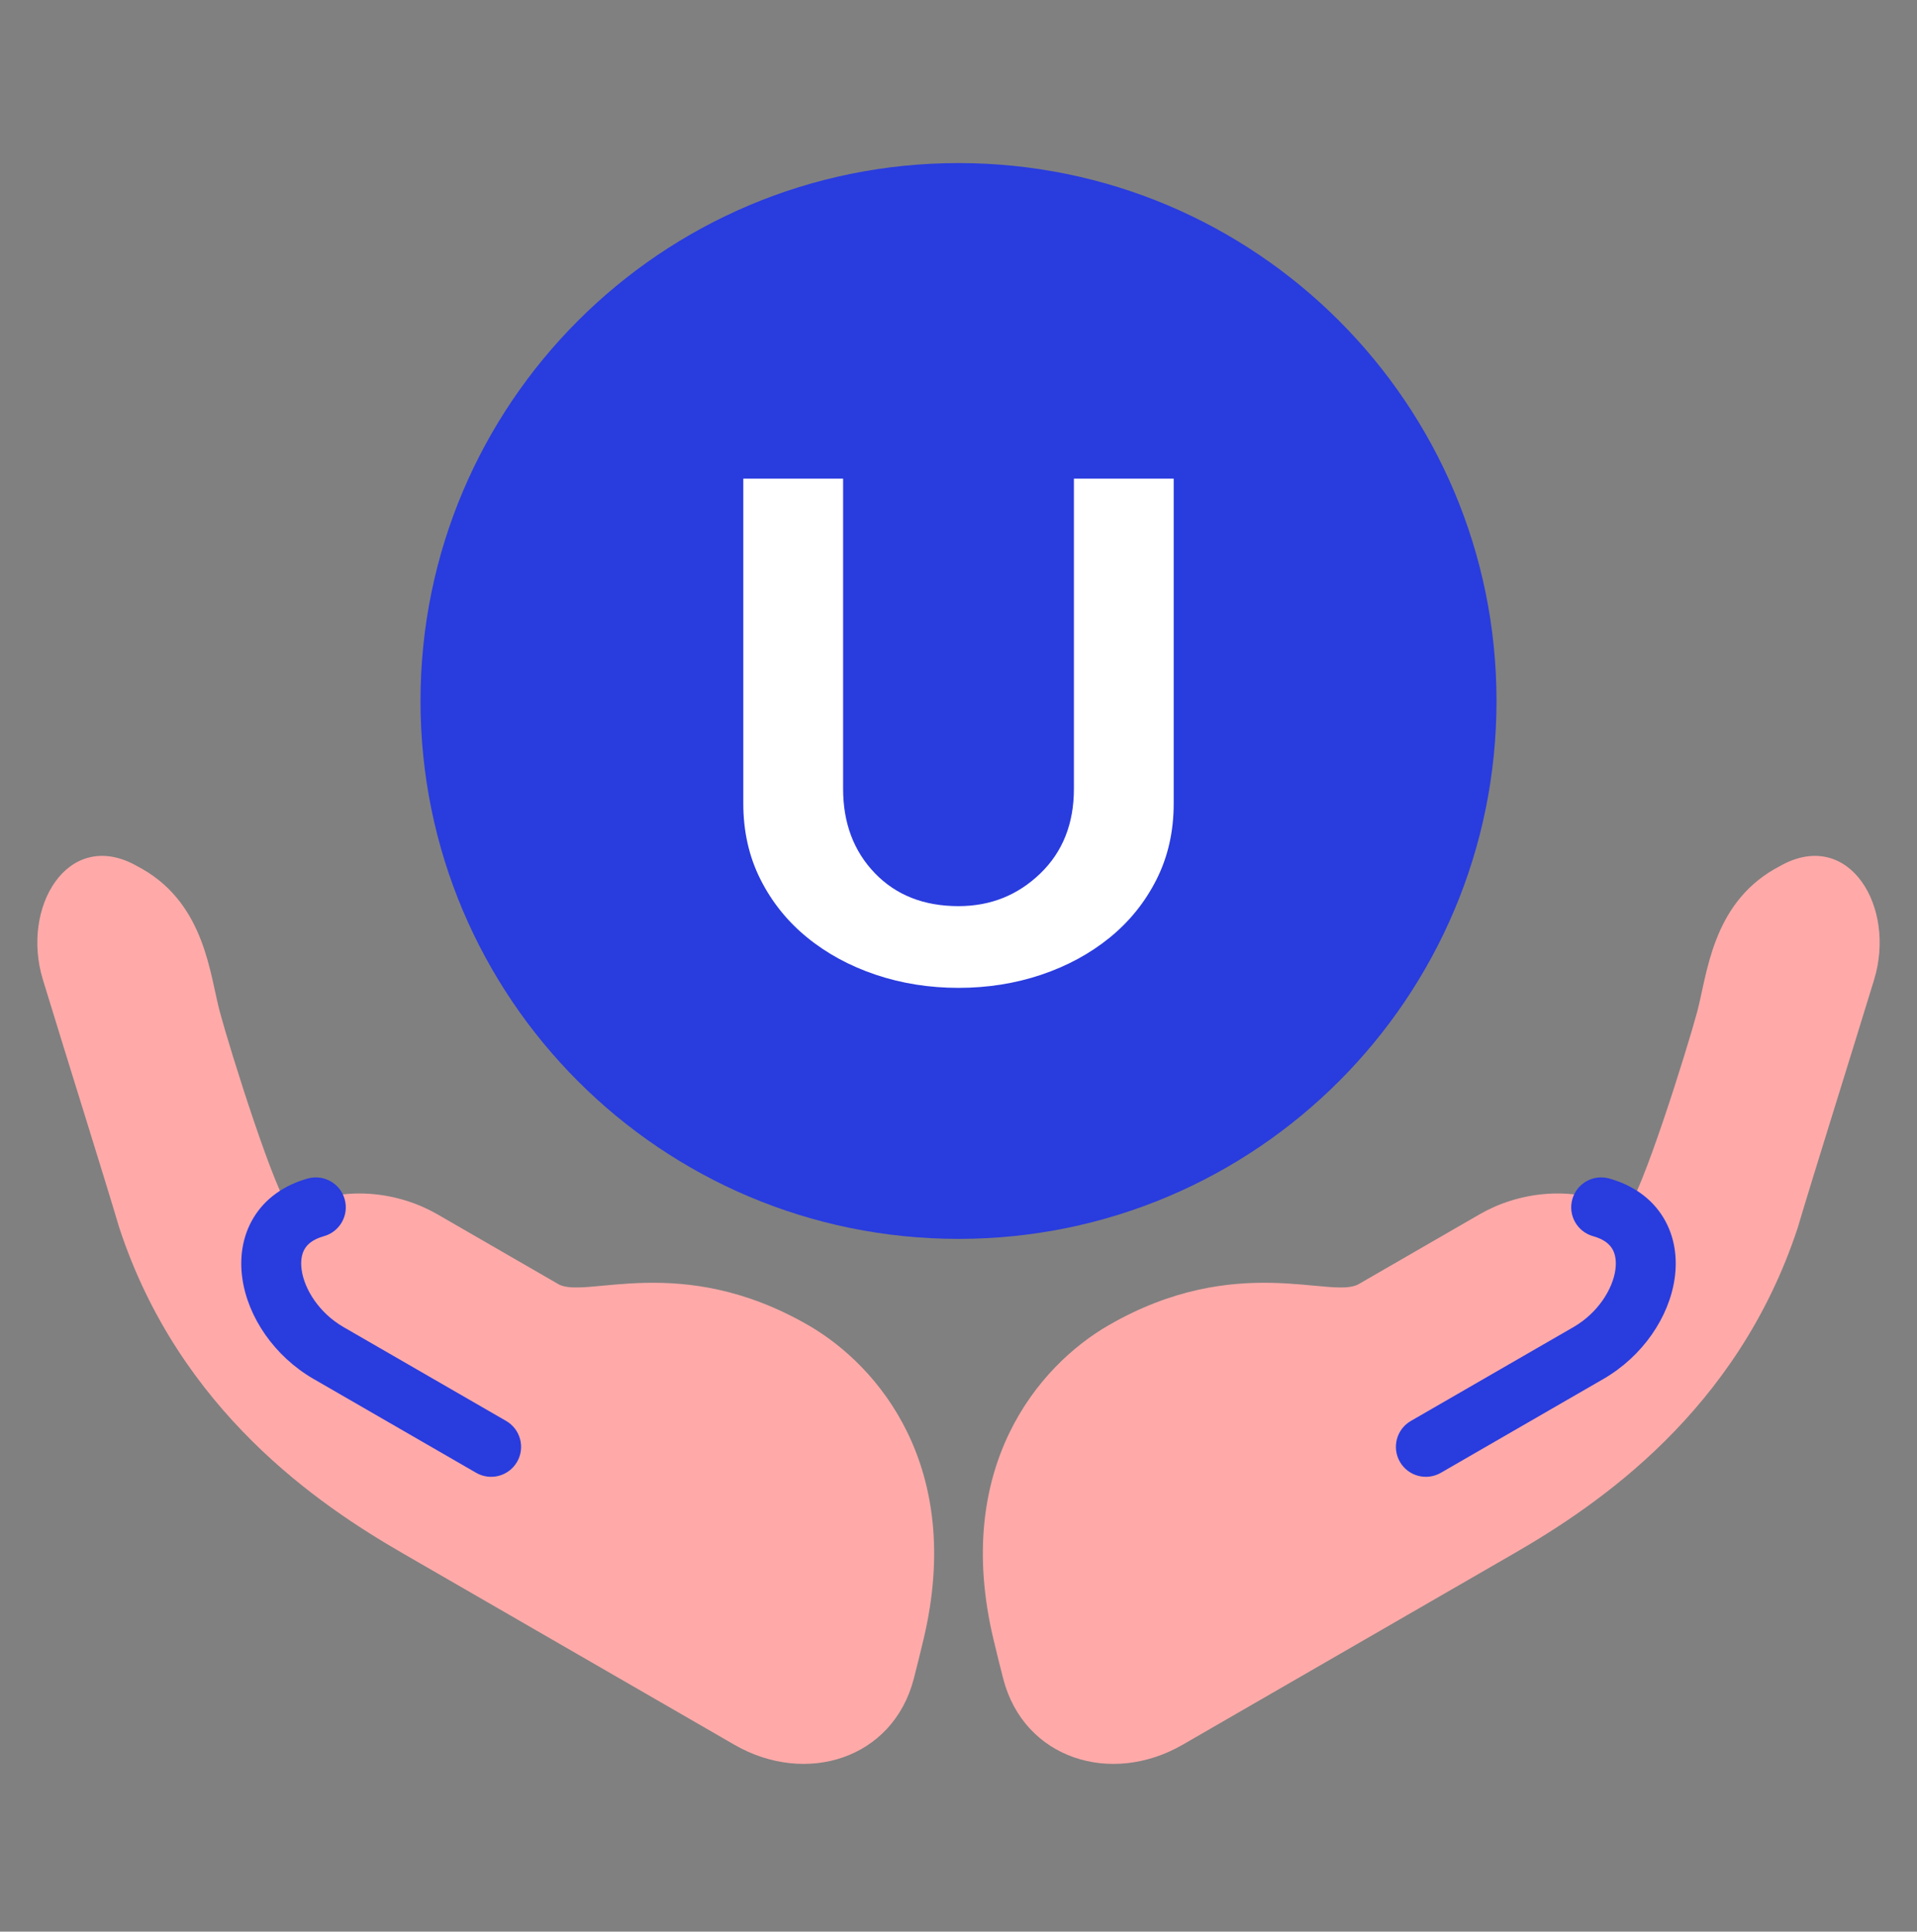 <svg width="128" height="129" viewBox="0 0 128 129" fill="none" xmlns="http://www.w3.org/2000/svg">
<rect x="0" y="0" width="128" height="129" fill="#808080" stroke="none"/>
<g clip-path="url(#clip0_10732_3299)">
<path d="M99.923 46.813C99.923 66.653 83.84 82.736 64 82.736C44.161 82.736 28.078 66.653 28.078 46.813C28.078 26.974 44.161 10.891 64 10.891C83.84 10.891 99.923 26.974 99.923 46.813Z" fill="#293CDE"/>
<path fill-rule="evenodd" clip-rule="evenodd" d="M50.777 58.73C50.013 57.214 49.631 55.522 49.631 53.657V31.965H56.295V52.677C56.295 54.962 57.001 56.841 58.412 58.31C59.825 59.78 61.687 60.514 64 60.514C66.13 60.514 67.946 59.791 69.45 58.345C70.954 56.899 71.706 55.01 71.706 52.677V31.965H78.369V53.657C78.369 55.522 77.988 57.214 77.224 58.73C76.461 60.245 75.419 61.54 74.1 62.614C72.781 63.686 71.254 64.514 69.519 65.098C67.784 65.68 65.944 65.972 64 65.972C62.057 65.972 60.217 65.68 58.482 65.098C56.746 64.514 55.219 63.686 53.901 62.614C52.582 61.54 51.54 60.245 50.777 58.73Z" fill="white"/>
<path d="M26.902 103.74L49.036 116.519C53.819 119.28 59.63 117.46 61.013 112.113C61.226 111.291 61.447 110.399 61.676 109.432C64.376 98.01 58.698 91.23 53.978 88.505C45.437 83.574 39.081 86.797 37.283 85.759L29.192 81.087C26.719 79.66 22.924 78.967 19.439 80.851C18.445 79.977 15.341 70.052 14.677 67.57C14.012 65.089 13.692 60.451 9.529 58.047C9.336 57.936 9.146 57.831 8.956 57.732C4.488 55.402 1.39 60.604 2.863 65.423C4.609 71.139 6.826 78.162 7.974 82.023C12.007 94.242 21.283 100.496 26.902 103.74Z" fill="#FFAAA9"/>
<path fill-rule="evenodd" clip-rule="evenodd" d="M23.015 80.091C23.313 81.155 22.691 82.258 21.628 82.556C20.872 82.767 20.526 83.106 20.351 83.395C20.162 83.708 20.053 84.171 20.14 84.797C20.319 86.095 21.307 87.684 22.938 88.626L33.794 94.894C34.751 95.446 35.079 96.669 34.526 97.626C33.974 98.583 32.751 98.91 31.794 98.358L20.938 92.09C18.332 90.586 16.541 87.97 16.177 85.345C15.992 84.009 16.171 82.581 16.926 81.329C17.696 80.052 18.951 79.151 20.55 78.704C21.614 78.406 22.718 79.028 23.015 80.091Z" fill="#293CDE"/>
<path d="M101.098 103.74L78.964 116.519C74.181 119.28 68.37 117.46 66.987 112.113C66.774 111.291 66.553 110.399 66.324 109.432C63.624 98.01 69.302 91.23 74.022 88.505C82.563 83.574 88.919 86.797 90.717 85.759L98.808 81.087C101.281 79.66 105.076 78.967 108.561 80.851C109.555 79.977 112.658 70.052 113.323 67.57C113.988 65.089 114.308 60.451 118.471 58.047C118.663 57.936 118.854 57.831 119.044 57.732C123.512 55.402 126.61 60.604 125.137 65.423C123.391 71.139 121.174 78.162 120.026 82.023C115.993 94.242 106.717 100.496 101.098 103.74Z" fill="#FFAAA9"/>
<path fill-rule="evenodd" clip-rule="evenodd" d="M104.985 80.091C104.687 81.155 105.309 82.258 106.372 82.556C107.128 82.767 107.474 83.106 107.649 83.395C107.838 83.708 107.947 84.171 107.861 84.797C107.681 86.095 106.693 87.684 105.062 88.626L94.206 94.894C93.249 95.446 92.921 96.669 93.474 97.626C94.026 98.583 95.249 98.91 96.206 98.358L107.062 92.09C109.668 90.586 111.459 87.97 111.823 85.345C112.008 84.009 111.829 82.581 111.074 81.329C110.304 80.052 109.049 79.151 107.45 78.704C106.386 78.406 105.282 79.028 104.985 80.091Z" fill="#293CDE"/>
</g>
<defs>
<clipPath id="clip0_10732_3299">
<rect width="128" height="128" fill="white" transform="translate(0 0.981)"/>
</clipPath>
</defs>
</svg>
